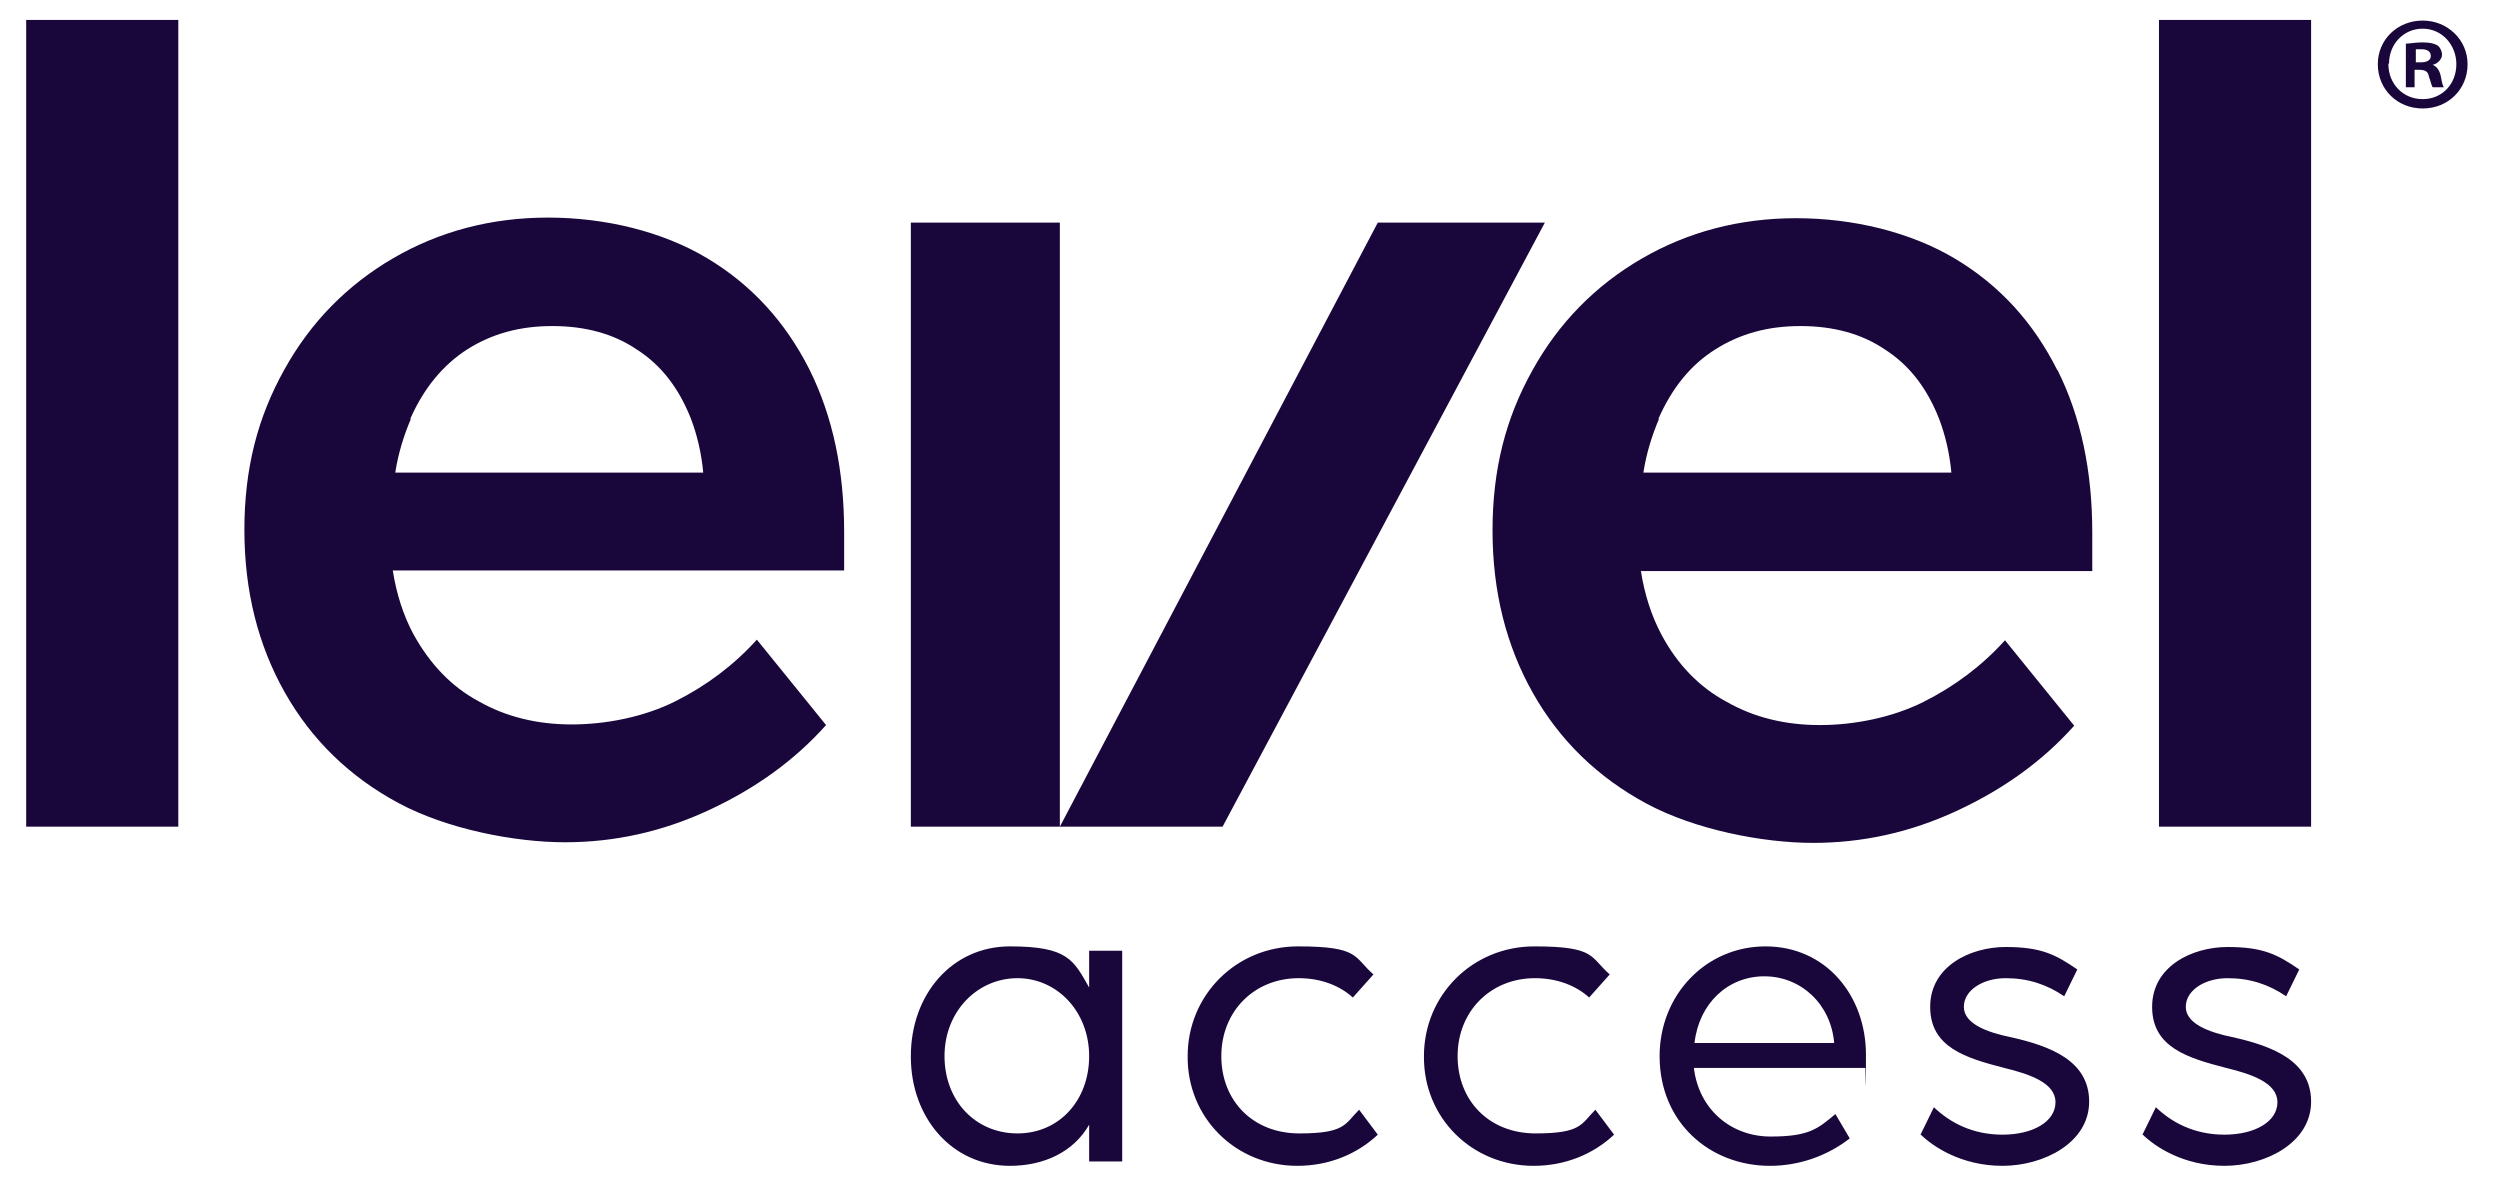 <?xml version="1.0" encoding="utf-8"?>
<!-- Generator: Adobe Illustrator 27.5.0, SVG Export Plug-In . SVG Version: 6.00 Build 0)  -->
<svg version="1.1" id="Layer_1" xmlns="http://www.w3.org/2000/svg" xmlns:xlink="http://www.w3.org/1999/xlink" x="0px" y="0px"
	 viewBox="0 0 401 190.2" style="enable-background:new 0 0 401 190.2;" xml:space="preserve">
<style type="text/css">
	.st0{fill:#19073C;}
</style>
<g>
	<path class="st0" d="M28.6,132.6H4.2V3.2h24.4L28.6,132.6L28.6,132.6z M370.7,3.2h-24.4v129.4h24.4V3.2z M129.8,59.2
		c3.8,7.6,5.6,16.3,5.6,26.1v6.2H63c0.6,3.8,1.7,7.2,3.3,10.2c2.6,4.7,6,8.4,10.5,10.8c4.4,2.5,9.4,3.7,14.9,3.7s11.6-1.2,16.6-3.7
		s9.4-5.8,13.1-9.9l11.1,13.7c-5,5.6-11.2,10.1-18.7,13.6s-15.2,5.2-23.2,5.2s-18.9-2.1-26.7-6.3S50,118.7,45.7,111.1
		S39.2,94.8,39.2,85s2.1-18,6.4-25.7c4.2-7.6,10.1-13.6,17.5-17.9s15.7-6.5,24.8-6.5s18.3,2.2,25.5,6.5S126,51.7,129.8,59.2
		L129.8,59.2z M65.9,67.2c-1.1,2.6-2,5.4-2.5,8.6h49.4c-0.3-3.2-1-6.1-2-8.7c-1.9-4.8-4.7-8.5-8.6-11c-3.8-2.6-8.4-3.8-13.6-3.8
		S79,53.5,75,56c-3.9,2.5-7,6.2-9.2,11.2H65.9L65.9,67.2z M170,35.7h-23.9v96.9H170V35.7z M247.8,35.7l-51.7,96.9H170l51-96.9
		C221,35.7,247.8,35.7,247.8,35.7z M330,59.3c3.8,7.6,5.6,16.3,5.6,26.1v6.2h-72.4c0.6,3.8,1.7,7.2,3.3,10.2
		c2.5,4.7,6,8.4,10.5,10.8c4.4,2.5,9.4,3.7,14.9,3.7s11.6-1.2,16.6-3.7s9.4-5.8,13.1-9.9l11.1,13.7c-5,5.6-11.2,10.1-18.7,13.6
		c-7.5,3.5-15.2,5.2-23.2,5.2s-18.9-2.1-26.7-6.3c-7.8-4.2-13.9-10.1-18.2-17.7s-6.5-16.3-6.5-26.1s2.1-18,6.4-25.7
		c4.2-7.6,10.1-13.6,17.5-17.9c7.4-4.3,15.7-6.5,24.8-6.5s18.3,2.2,25.5,6.5s12.6,10.3,16.4,17.9L330,59.3z M266.1,67.2
		c-1.1,2.6-2,5.4-2.5,8.6H313c-0.3-3.2-1-6.1-2-8.7c-1.9-4.8-4.7-8.5-8.6-11c-3.8-2.6-8.4-3.8-13.6-3.8s-9.6,1.2-13.6,3.7
		s-7,6.2-9.2,11.2H266.1L266.1,67.2z M146.1,169.4c0-9.9,6.6-17.6,15.9-17.6s10.2,2.2,12.7,6.6v-5.9h5.3v33.8h-5.3v-5.9
		c-2.5,4.4-7.3,6.6-12.7,6.6c-9.4,0-15.9-7.8-15.9-17.5V169.4z M174.7,169.4c0-7.1-5.1-12.5-11.5-12.5s-11.7,5.3-11.7,12.5
		s5,12.4,11.7,12.4S174.7,176.5,174.7,169.4z M190.5,169.4c0-9.8,7.8-17.6,17.7-17.6s8.9,1.7,12.1,4.5L217,160
		c-2.1-1.9-5.1-3.1-8.7-3.1c-7.1,0-12.4,5.3-12.4,12.5s5.1,12.4,12.5,12.4s7.3-1.5,9.6-3.8l3,4c-3.3,3.1-7.8,5-12.9,5
		C198.2,187,190.4,179.3,190.5,169.4L190.5,169.4z M228.4,169.4c0-9.8,7.8-17.6,17.7-17.6s8.9,1.7,12.1,4.5l-3.3,3.7
		c-2.1-1.9-5.1-3.1-8.7-3.1c-7.1,0-12.4,5.3-12.4,12.5s5.1,12.4,12.5,12.4s7.3-1.5,9.6-3.8l3,4c-3.3,3.1-7.8,5-12.9,5
		C236.1,187,228.3,179.3,228.4,169.4L228.4,169.4z M266.2,169.4c0-9.8,7.4-17.6,17-17.6s16.1,7.8,16.1,17.4s-0.1,2-0.1,2.1h-27.5
		c0.8,6.7,6,11,12.3,11s7.6-1.3,10.4-3.6l2.3,3.9c-3.6,2.8-8.1,4.4-12.8,4.4C274.3,187,266.2,180.1,266.2,169.4L266.2,169.4z
		 M294.2,167.3c-0.5-6.2-5.3-10.7-11.2-10.7s-10.5,4.4-11.2,10.7H294.2L294.2,167.3z M308.1,181.9l2.1-4.3c2.5,2.4,6.1,4.4,11,4.4
		s8.5-2.1,8.5-5.2s-4.1-4.5-8.2-5.5c-6.2-1.6-11.9-3.3-11.9-9.8s6.4-9.6,12.1-9.6s8,1.2,11.5,3.6l-2.1,4.3c-2.8-1.9-5.8-2.9-9.4-2.9
		s-6.7,1.9-6.7,4.6s3.7,4.1,7.7,4.9c6.1,1.4,12.4,3.7,12.4,10.3s-7.3,10.3-13.9,10.3s-11.2-3.1-13.2-5.1H308.1z M343.7,181.9
		l2.1-4.3c2.5,2.4,6.1,4.4,11,4.4s8.5-2.1,8.5-5.2s-4.1-4.5-8.2-5.5c-6.2-1.6-11.9-3.3-11.9-9.8s6.4-9.6,12.1-9.6s8,1.2,11.5,3.6
		l-2.1,4.3c-2.8-1.9-5.8-2.9-9.4-2.9s-6.7,1.9-6.7,4.6s3.7,4.1,7.7,4.9c6.1,1.4,12.4,3.7,12.4,10.3s-7.3,10.3-13.9,10.3
		s-11.2-3.1-13.2-5.1H343.7z M395.8,10.3c0,4-3.1,7.1-7.2,7.1s-7.2-3.1-7.2-7.1s3.2-7,7.2-7S395.8,6.4,395.8,10.3z M383.1,10.3
		c0,3.1,2.3,5.6,5.5,5.6s5.4-2.5,5.4-5.6s-2.3-5.7-5.4-5.7s-5.4,2.5-5.4,5.6h-0.1V10.3z M387.5,14h-1.6V7c0.6,0,1.5-0.2,2.7-0.2
		s1.9,0.2,2.4,0.5c0.4,0.3,0.7,0.9,0.7,1.5s-0.6,1.4-1.5,1.6c0.7,0.3,1.1,0.9,1.3,1.8c0.2,1.1,0.3,1.5,0.5,1.8h-1.8
		c-0.2-0.3-0.3-0.9-0.6-1.7c-0.1-0.8-0.6-1.1-1.5-1.1h-0.8V14H387.5L387.5,14z M387.5,10h0.8c0.9,0,1.6-0.3,1.6-1s-0.5-1.1-1.5-1.1
		h-0.9v2V10z"/>
</g>
</svg>
